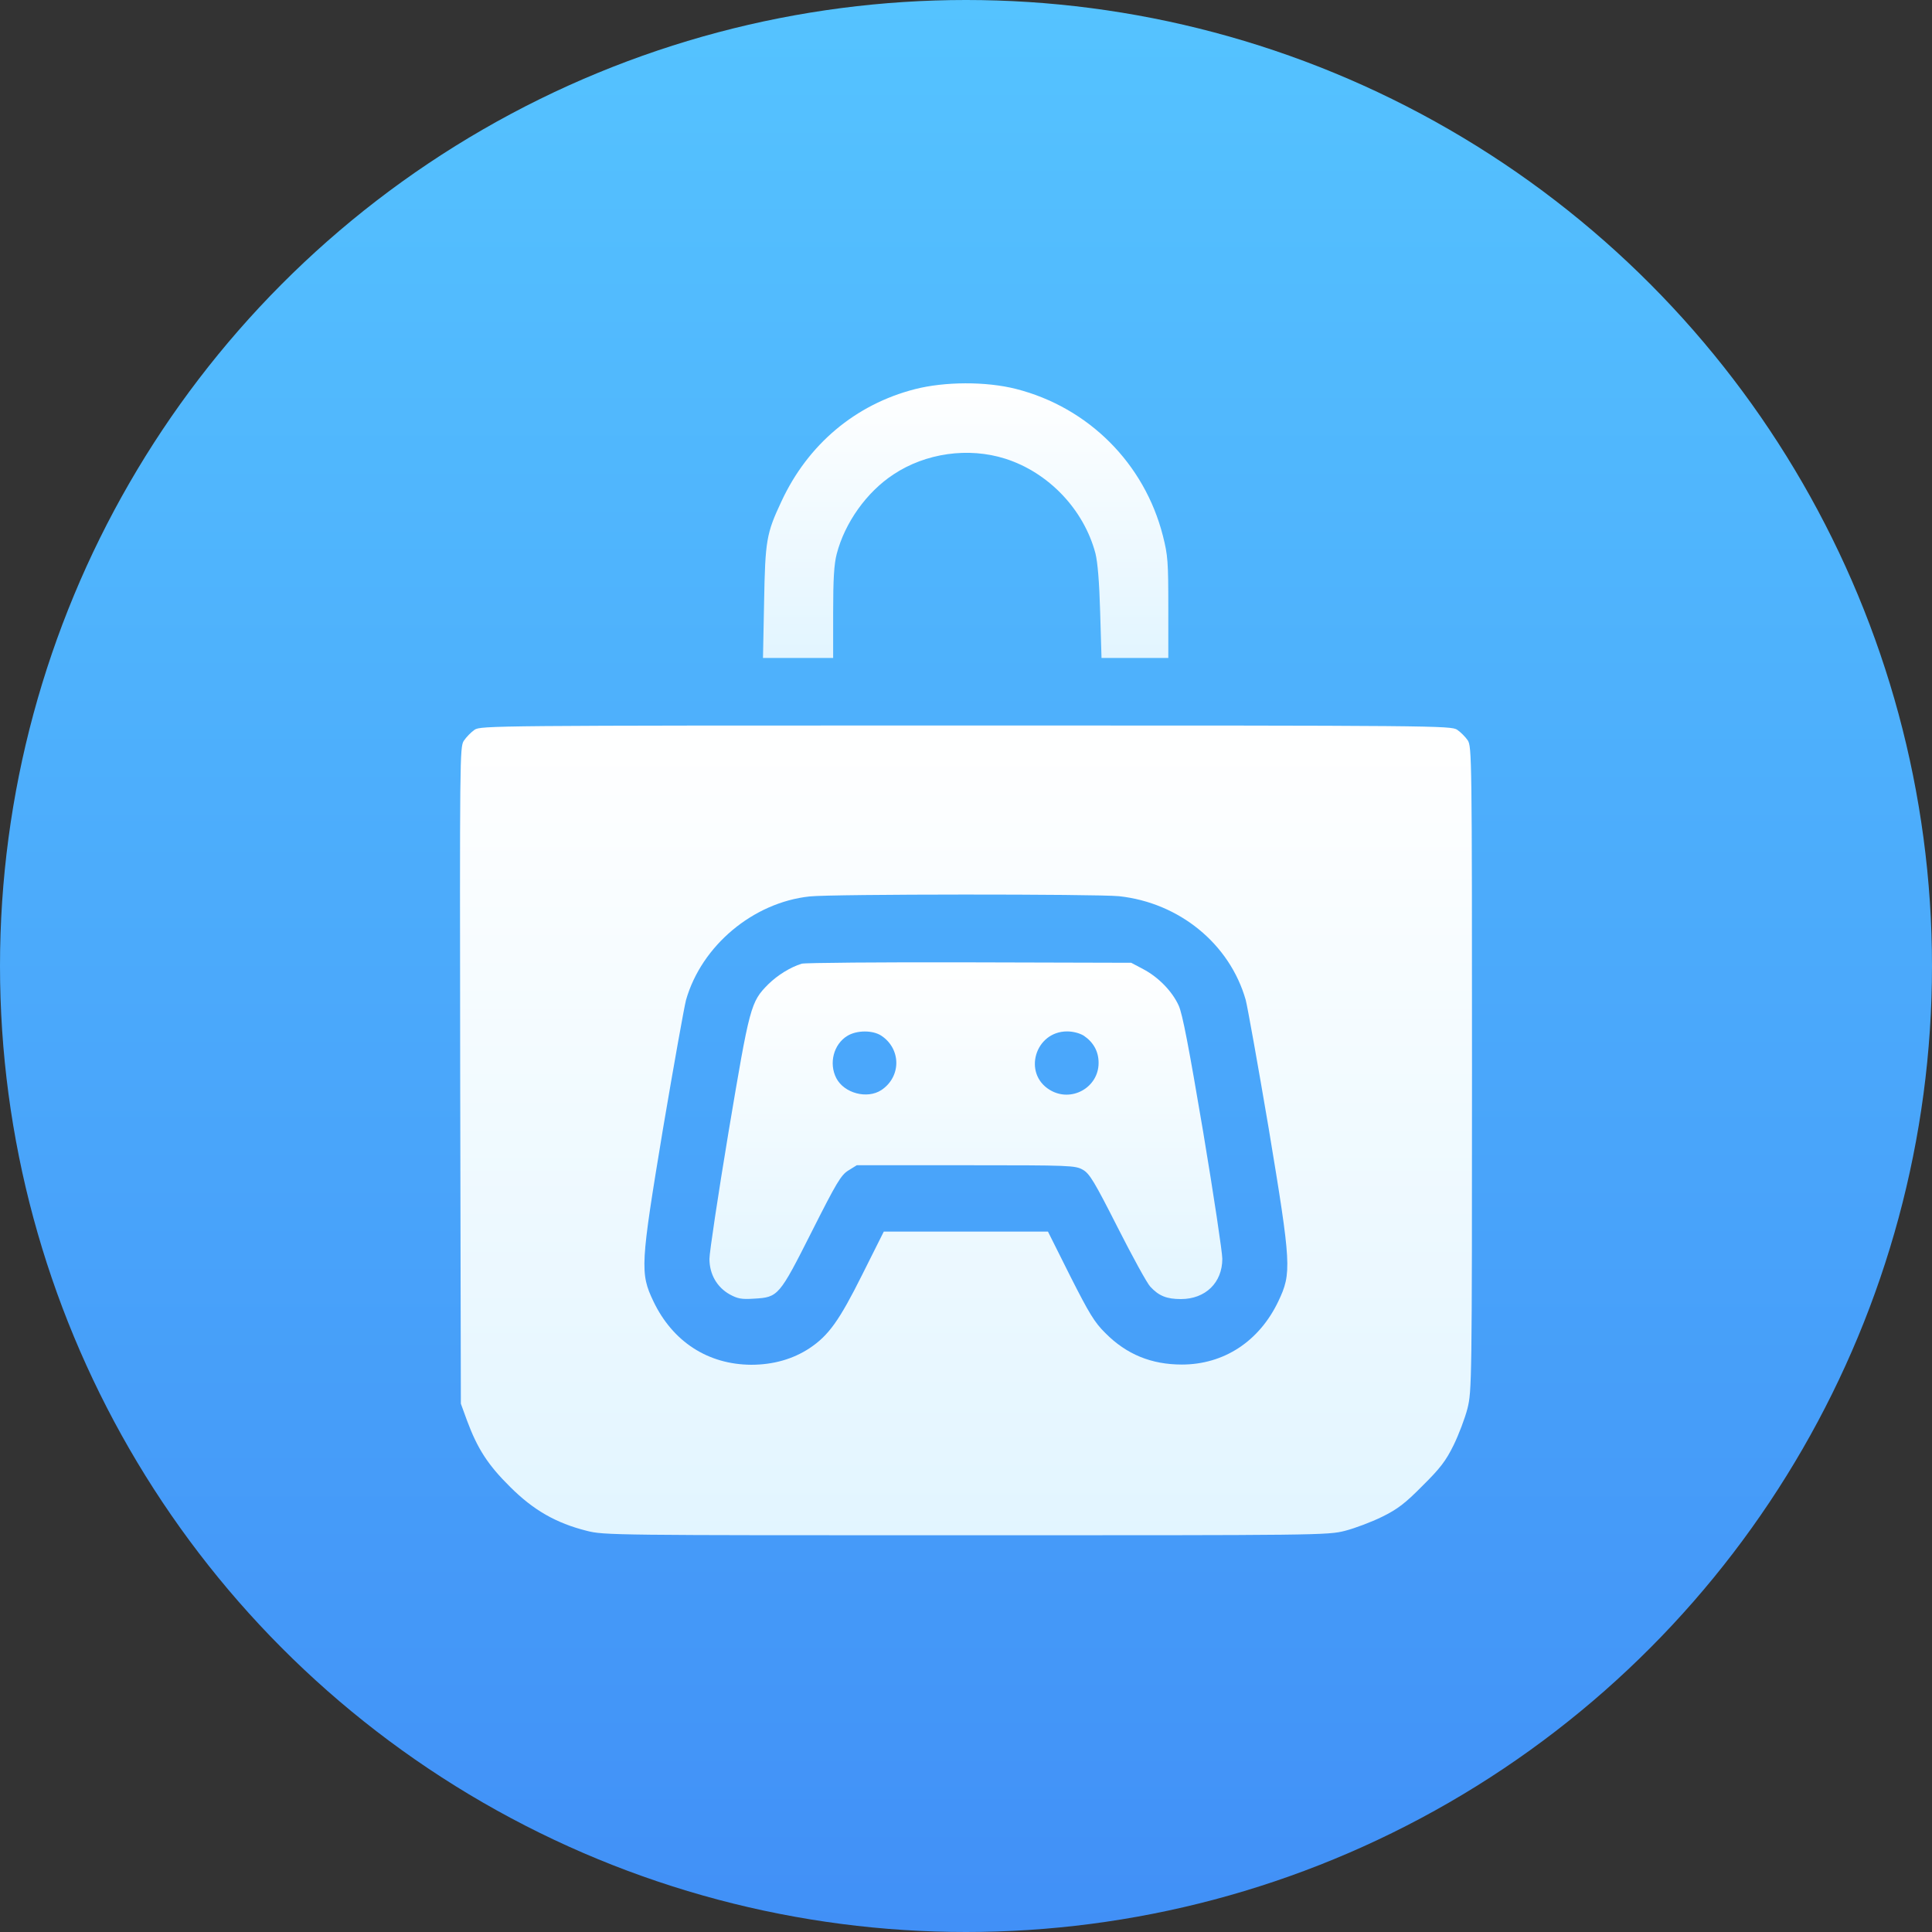 <svg width="63" height="63" viewBox="0 0 63 63" fill="none" xmlns="http://www.w3.org/2000/svg">
<rect x="0" y="0" width="63" height="63" fill="#333333" stroke="none"/>
<circle cx="31.5" cy="31.5" r="31.5" fill="url(#paint0_linear_402_1714)"/>
<path d="M29.831 12.691C27.894 13.19 26.346 14.488 25.481 16.351C24.989 17.4 24.953 17.62 24.916 19.637L24.88 21.456H26.024H27.168V19.982C27.168 18.882 27.197 18.398 27.285 18.06C27.549 17.048 28.254 16.05 29.134 15.471C30.183 14.774 31.576 14.576 32.779 14.957C34.188 15.405 35.34 16.608 35.721 18.045C35.794 18.346 35.846 18.962 35.875 19.967L35.919 21.456H37.005H38.097V19.813C38.097 18.317 38.083 18.111 37.921 17.473C37.32 15.111 35.493 13.285 33.132 12.683C32.149 12.434 30.806 12.441 29.831 12.691Z" fill="url(#paint1_linear_402_1714)"/>
<path d="M15.476 23.796C15.358 23.877 15.204 24.038 15.124 24.156C14.992 24.361 14.992 24.728 15.006 35.07L15.028 45.772L15.226 46.315C15.571 47.247 15.916 47.775 16.635 48.486C17.398 49.249 18.139 49.667 19.129 49.917C19.694 50.063 19.98 50.063 31.496 50.063C43.012 50.063 43.298 50.063 43.863 49.917C44.178 49.836 44.721 49.631 45.066 49.462C45.572 49.213 45.822 49.022 46.386 48.45C46.958 47.885 47.149 47.636 47.398 47.129C47.567 46.785 47.773 46.242 47.853 45.926C47.993 45.362 48 45.076 48 34.85C48 24.691 47.993 24.346 47.861 24.141C47.787 24.031 47.626 23.87 47.516 23.796C47.31 23.664 46.856 23.657 31.496 23.657C16.063 23.657 15.681 23.664 15.476 23.796ZM36.491 29.224C38.457 29.437 40.1 30.779 40.621 32.606C40.679 32.826 41.017 34.711 41.369 36.787C42.11 41.254 42.124 41.511 41.684 42.435C41.061 43.741 39.909 44.496 38.538 44.496C37.547 44.496 36.733 44.166 36.044 43.469C35.692 43.124 35.516 42.831 34.899 41.613L34.173 40.161H31.496H28.819L28.114 41.569C27.366 43.066 27.021 43.55 26.391 43.968C25.855 44.32 25.21 44.503 24.498 44.503C23.09 44.496 21.938 43.755 21.307 42.435C20.867 41.511 20.882 41.254 21.623 36.787C21.975 34.711 22.312 32.826 22.371 32.606C22.877 30.838 24.557 29.43 26.398 29.232C27.146 29.151 35.75 29.151 36.491 29.224Z" fill="url(#paint2_linear_402_1714)"/>
<path d="M26.141 31.425C25.767 31.542 25.356 31.799 25.056 32.092C24.476 32.672 24.447 32.804 23.757 36.911C23.413 38.98 23.134 40.843 23.134 41.048C23.134 41.547 23.376 41.973 23.794 42.208C24.051 42.347 24.175 42.376 24.593 42.347C25.378 42.303 25.408 42.266 26.471 40.161C27.278 38.562 27.425 38.312 27.667 38.166L27.938 37.997H31.496C34.921 37.997 35.061 38.004 35.31 38.144C35.53 38.269 35.684 38.525 36.447 40.029C36.931 40.983 37.408 41.855 37.511 41.958C37.789 42.259 38.046 42.361 38.508 42.361C39.308 42.361 39.858 41.826 39.858 41.048C39.858 40.836 39.579 38.98 39.234 36.911C38.765 34.139 38.56 33.06 38.435 32.789C38.222 32.32 37.767 31.858 37.276 31.601L36.887 31.395L31.606 31.381C28.701 31.373 26.244 31.395 26.141 31.425ZM28.738 33.772C29.391 34.205 29.391 35.114 28.738 35.547C28.276 35.848 27.528 35.65 27.271 35.158C27.021 34.674 27.183 34.051 27.63 33.779C27.938 33.589 28.459 33.589 28.738 33.772ZM35.34 33.772C35.655 33.985 35.824 34.285 35.824 34.66C35.824 35.467 34.929 35.965 34.232 35.54C33.344 35.004 33.755 33.633 34.797 33.633C34.995 33.633 35.208 33.691 35.34 33.772Z" fill="url(#paint3_linear_402_1714)"/>
<defs>
<linearGradient id="paint0_linear_402_1714" x1="31.5" y1="0" x2="31.5" y2="63" gradientUnits="userSpaceOnUse">
<stop stop-color="#55C3FF"/>
<stop offset="1" stop-color="#4190F7"/>
</linearGradient>
<linearGradient id="paint1_linear_402_1714" x1="31.488" y1="21.456" x2="31.488" y2="12.5" gradientUnits="userSpaceOnUse">
<stop stop-color="#E2F5FF"/>
<stop offset="1" stop-color="white"/>
</linearGradient>
<linearGradient id="paint2_linear_402_1714" x1="31.5" y1="50.063" x2="31.5" y2="23.657" gradientUnits="userSpaceOnUse">
<stop stop-color="#E2F5FF"/>
<stop offset="1" stop-color="white"/>
</linearGradient>
<linearGradient id="paint3_linear_402_1714" x1="31.496" y1="42.361" x2="31.496" y2="31.379" gradientUnits="userSpaceOnUse">
<stop stop-color="#E2F5FF"/>
<stop offset="1" stop-color="white"/>
</linearGradient>
</defs>
</svg>
